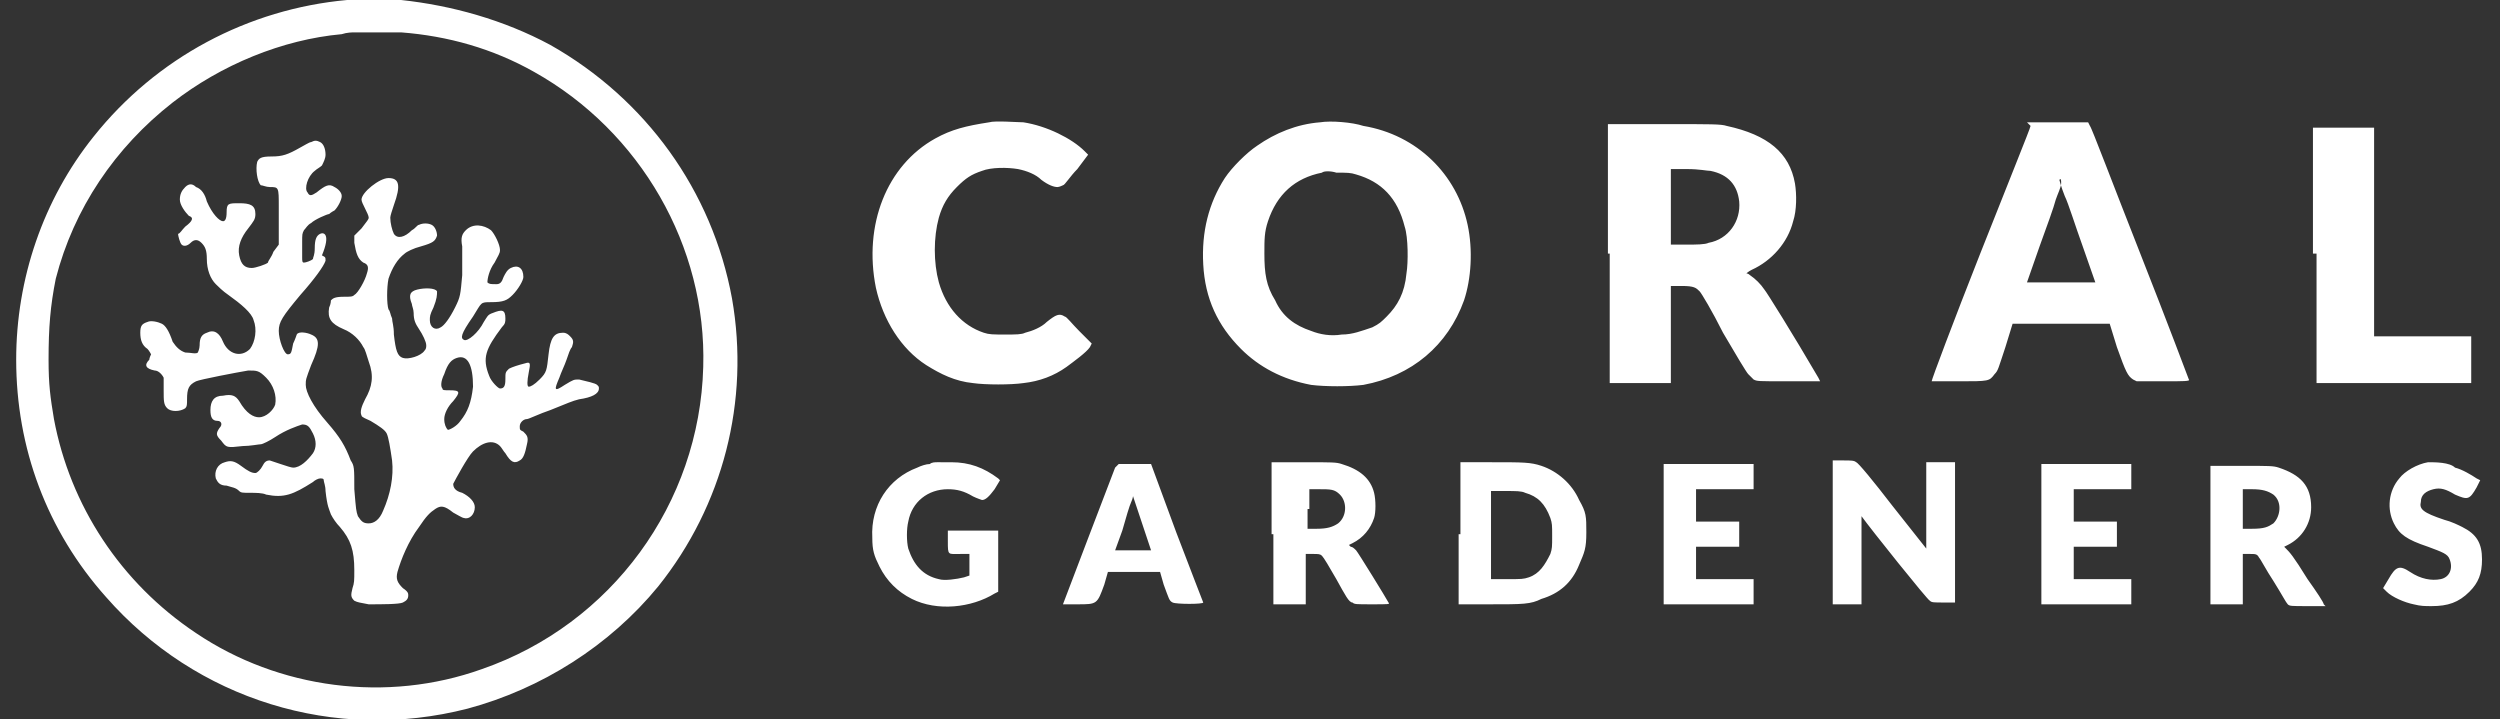 <svg xml:space="preserve" style="enable-background:new 0 0 139 40;" viewBox="0 0 139 40" y="0px" x="0px" xmlns:xlink="http://www.w3.org/1999/xlink" xmlns="http://www.w3.org/2000/svg" id="Layer_1" version="1.1">
<rect x="0" y="0" width="139" height="40" fill="#333333" stroke="none"/>
<style type="text/css">
	.st0{fill-rule:evenodd;clip-rule:evenodd;fill:#FFFFFF;}
</style>
<path d="M19.3,0C13.8,0.5,8.7,3.2,5.2,7.6C2.4,11.1,0.9,15.5,0.9,20c0,4.9,1.7,9.5,5,13.2c5,5.7,12.7,8.1,20.1,6.2
	c4.1-1.1,7.9-3.5,10.6-6.8c3.6-4.5,5.1-10.3,4.1-16c-1.1-6-4.8-11.1-10.1-14.1C28,1.1,25.1,0.3,22.3,0C21.6,0,20.1,0,19.3,0z
	 M19.7,1.8c-0.1,0-0.4,0-0.7,0.1c-3.3,0.3-6.7,1.7-9.4,3.8c-3.2,2.5-5.5,5.9-6.5,9.8C2.8,17,2.7,18.2,2.7,20c0,1.4,0.1,2.1,0.3,3.3
	c0.9,4.8,3.7,9.1,7.9,11.9c4.6,3.1,10.6,3.9,15.9,2c7.2-2.5,12.1-9.2,12.3-16.8c0.2-6.7-3.5-13.1-9.4-16.4c-2.3-1.3-4.8-2-7.4-2.2
	C21.7,1.8,20.1,1.8,19.7,1.8z M55,6.8c-1.3,0.2-2.1,0.4-3,0.9c-2.7,1.5-4,4.8-3.3,8.3c0.4,1.8,1.4,3.4,2.8,4.3
	c0.8,0.5,1.6,0.9,2.6,1c0.7,0.1,2.1,0.1,2.8,0c0.9-0.1,1.7-0.4,2.4-0.9c0.4-0.3,1.1-0.8,1.3-1.1l0.1-0.2l-0.7-0.7
	c-0.4-0.4-0.7-0.8-0.8-0.8c-0.3-0.2-0.5-0.1-1,0.3c-0.3,0.3-0.8,0.5-1.2,0.6c-0.2,0.1-0.5,0.1-1.1,0.1c-0.7,0-0.9,0-1.2-0.1
	c-1.2-0.4-2.1-1.4-2.5-2.8c-0.3-1.1-0.3-2.5,0-3.6c0.2-0.7,0.5-1.2,1-1.7c0.5-0.5,0.8-0.7,1.4-0.9c0.5-0.2,1.4-0.2,2-0.1
	c0.5,0.1,1,0.3,1.3,0.6c0.4,0.3,0.7,0.4,0.9,0.4c0.1,0,0.3-0.1,0.3-0.1c0.1,0,0.4-0.5,0.8-0.9l0.6-0.8l-0.2-0.2
	c-0.7-0.7-2.1-1.4-3.4-1.6C56.6,6.8,55.3,6.7,55,6.8z M73.4,6.8c-1.3,0.1-2.5,0.6-3.5,1.3c-0.6,0.4-1.4,1.2-1.8,1.8
	c-0.9,1.4-1.3,3-1.2,4.8c0.1,1.9,0.8,3.4,2.1,4.7c1,1,2.3,1.7,3.9,2c0.8,0.1,2.1,0.1,2.9,0c2.7-0.5,4.7-2.2,5.6-4.7
	c0.4-1.2,0.5-2.8,0.2-4.2c-0.6-2.8-2.8-5-5.8-5.5C75.2,6.8,74,6.7,73.4,6.8z M89.5,14.1v7.2h1.7h1.7v-2.7v-2.7l0.6,0
	c0.7,0,0.8,0.1,1,0.3c0.1,0.1,0.7,1.1,1.3,2.3c0.7,1.2,1.3,2.2,1.4,2.3c0.1,0.1,0.2,0.2,0.3,0.3c0.2,0.1,0.2,0.1,1.9,0.1l1.8,0
	l-0.1-0.2c-1.4-2.4-2.9-4.8-3-4.9c-0.2-0.3-0.5-0.6-0.8-0.8c-0.1-0.1-0.2-0.1-0.2-0.1c0,0,0.1-0.1,0.3-0.2c1.1-0.5,2-1.5,2.3-2.7
	c0.2-0.6,0.2-1.5,0.1-2.1C99.5,8.5,98.3,7.5,96,7c-0.3-0.1-0.8-0.1-3.5-0.1l-3.1,0V14.1z M112.9,7c0,0.1-1.3,3.3-2.8,7.1
	s-2.7,7-2.7,7.1c0,0,0.7,0,1.5,0c1.7,0,1.7,0,2-0.4c0.2-0.2,0.2-0.3,0.6-1.5l0.4-1.3l2.7,0l2.7,0l0.4,1.3c0.5,1.4,0.6,1.6,0.9,1.8
	l0.2,0.1h1.5c1.1,0,1.5,0,1.4-0.1c0,0-1.2-3.2-2.7-7s-2.7-7-2.8-7.1l-0.1-0.2h-1.7h-1.7L112.9,7z M128.8,14.1v7.2h4.3h4.3v-1.3v-1.3
	l-2.7,0l-2.7,0l0-5.8l0-5.8h-1.7h-1.7V14.1z M17.3,7.9c-0.1,0-0.4,0.2-0.6,0.3c-0.7,0.4-1,0.5-1.6,0.5c-0.6,0-0.7,0.1-0.8,0.3
	c-0.1,0.4,0,1.1,0.2,1.3c0.1,0,0.3,0.1,0.5,0.1c0.5,0,0.5,0,0.5,1.1c0,0.5,0,1.1,0,1.5l0,0.6L15.2,14c-0.1,0.3-0.3,0.5-0.3,0.6
	c-0.1,0.1-0.7,0.3-0.9,0.3c-0.4,0-0.6-0.2-0.7-0.7c-0.1-0.5,0.1-1,0.5-1.5c0.3-0.4,0.4-0.5,0.4-0.8c0-0.5-0.3-0.6-0.9-0.6
	c-0.6,0-0.7,0-0.7,0.5c0,0.4-0.1,0.5-0.2,0.5c-0.2,0-0.6-0.4-0.9-1.1c-0.1-0.4-0.3-0.7-0.6-0.8c-0.2-0.2-0.4-0.2-0.6,0
	c-0.2,0.2-0.3,0.4-0.3,0.7c0,0.3,0.3,0.7,0.5,0.9c0.3,0.1,0.2,0.3-0.2,0.6c-0.2,0.2-0.3,0.4-0.4,0.4c0,0.1,0.1,0.5,0.2,0.6
	c0.1,0.1,0.3,0.1,0.5-0.1c0.2-0.2,0.4-0.2,0.6,0c0.2,0.2,0.3,0.4,0.3,0.9c0,0.6,0.2,1.1,0.5,1.4c0.1,0.1,0.4,0.4,0.7,0.6
	c0.7,0.5,1.3,1,1.4,1.4c0.2,0.5,0.1,1.2-0.2,1.6c-0.5,0.5-1.2,0.3-1.5-0.4c-0.2-0.5-0.5-0.7-0.9-0.5c-0.3,0.1-0.4,0.3-0.4,0.7
	c0,0.2-0.1,0.4-0.1,0.4c-0.1,0.1-0.4,0-0.7,0c-0.3-0.1-0.5-0.3-0.7-0.6c-0.2-0.6-0.4-0.9-0.6-1c-0.2-0.1-0.6-0.2-0.8-0.1
	c-0.3,0.1-0.4,0.2-0.4,0.6c0,0.4,0.1,0.7,0.4,0.9c0.1,0.1,0.2,0.3,0.2,0.3c0,0-0.1,0.2-0.1,0.3c-0.3,0.3-0.2,0.5,0.3,0.6
	c0.2,0,0.4,0.2,0.5,0.4c0,0.1,0,0.4,0,0.7c0,0.6,0,0.8,0.2,1c0.2,0.2,0.7,0.2,1,0c0.1-0.1,0.1-0.2,0.1-0.5c0-0.6,0.1-0.8,0.5-1
	c0.2-0.1,2.3-0.5,2.9-0.6c0.5,0,0.6,0,1,0.4c0.4,0.4,0.6,1,0.5,1.5c-0.1,0.3-0.5,0.7-0.9,0.7c-0.3,0-0.7-0.2-1.1-0.9
	c-0.2-0.3-0.4-0.4-0.9-0.3c-0.5,0-0.7,0.3-0.7,0.8c0,0.4,0.1,0.6,0.4,0.6c0.2,0,0.3,0.2,0.1,0.4c-0.2,0.3-0.2,0.4,0.1,0.7
	c0.3,0.4,0.3,0.4,1.2,0.3c0.4,0,0.9-0.1,1-0.1c0.1,0,0.5-0.2,0.8-0.4c0.6-0.4,1.2-0.6,1.5-0.7c0.3,0,0.4,0.1,0.6,0.5
	c0.2,0.4,0.2,0.8,0,1.1c-0.3,0.4-0.7,0.8-1.1,0.8c-0.1,0-0.4-0.1-0.7-0.2c-0.3-0.1-0.6-0.2-0.6-0.2c-0.2,0-0.3,0.1-0.4,0.3
	c-0.1,0.2-0.3,0.4-0.4,0.4c-0.2,0-0.4-0.1-0.8-0.4c-0.4-0.3-0.6-0.3-0.9-0.2c-0.4,0.1-0.6,0.5-0.5,0.9c0.1,0.2,0.2,0.4,0.6,0.4
	c0.3,0.1,0.5,0.1,0.7,0.3c0.1,0.1,0.2,0.1,0.6,0.1c0.3,0,0.7,0,0.9,0.1c1,0.2,1.5,0,2.6-0.7c0.1-0.1,0.3-0.2,0.4-0.2
	c0.1,0,0.2,0,0.2,0.1c0,0.1,0.1,0.3,0.1,0.6c0.1,0.9,0.2,1,0.3,1.3c0.1,0.2,0.3,0.5,0.5,0.7c0.6,0.7,0.8,1.3,0.8,2.4
	c0,0.6,0,0.7-0.1,1c-0.1,0.4-0.1,0.5,0.1,0.7c0.2,0.1,0.3,0.1,0.8,0.2c0.7,0,1.7,0,1.9-0.1c0.2-0.1,0.3-0.2,0.3-0.4
	c0-0.1,0-0.2-0.3-0.4c-0.3-0.3-0.4-0.5-0.3-0.9c0.2-0.7,0.6-1.7,1.2-2.5c0.4-0.6,0.6-0.8,0.9-1c0.3-0.2,0.5-0.2,1,0.2
	c0.2,0.1,0.5,0.3,0.6,0.3c0.3,0.1,0.6-0.2,0.6-0.6c0-0.3-0.3-0.6-0.7-0.8c-0.4-0.1-0.5-0.3-0.5-0.5c0.1-0.2,0.8-1.5,1.1-1.8
	c0.5-0.5,1.1-0.7,1.5-0.3c0.1,0.1,0.2,0.3,0.3,0.4c0.3,0.5,0.5,0.6,0.8,0.4c0.2-0.1,0.3-0.4,0.4-0.9c0.1-0.4,0-0.5-0.2-0.7
	c-0.2-0.1-0.2-0.1-0.2-0.3c0-0.2,0.2-0.4,0.4-0.4c0.1,0,0.7-0.3,1.3-0.5c1-0.4,1.2-0.5,1.6-0.6c0.7-0.1,1.1-0.3,1.1-0.6
	c0-0.1,0-0.1-0.1-0.2c-0.1-0.1-0.6-0.2-1-0.3c-0.3,0-0.3,0-0.8,0.3c-0.6,0.4-0.6,0.3-0.3-0.4c0.1-0.3,0.3-0.7,0.4-1
	c0.1-0.3,0.2-0.6,0.3-0.7c0.1-0.3,0.1-0.4-0.1-0.6c-0.1-0.1-0.2-0.2-0.4-0.2c-0.5,0-0.7,0.3-0.8,1.2c-0.1,0.9-0.1,1-0.5,1.4
	c-0.3,0.3-0.5,0.4-0.6,0.4c-0.1,0-0.1-0.3,0-0.8c0.1-0.5,0.1-0.6-0.2-0.5c-0.4,0.1-0.7,0.2-0.9,0.3c-0.2,0.2-0.2,0.2-0.2,0.6
	c0,0.4-0.1,0.5-0.3,0.5c-0.1,0-0.5-0.4-0.6-0.7c-0.4-1-0.2-1.5,0.7-2.7c0.2-0.2,0.2-0.3,0.2-0.5c0-0.5-0.2-0.5-0.7-0.3
	c-0.3,0.1-0.3,0.2-0.5,0.5c-0.3,0.6-0.9,1.1-1.1,1c-0.2-0.1-0.2-0.3,0.5-1.3c0.5-0.8,0.4-0.8,1-0.8c0.7,0,0.9-0.1,1.2-0.4
	c0.3-0.3,0.6-0.8,0.6-1c0-0.5-0.3-0.7-0.7-0.5c-0.2,0.1-0.3,0.3-0.4,0.5c-0.1,0.3-0.2,0.4-0.4,0.4c-0.3,0-0.4,0-0.5-0.1
	c0-0.2,0.1-0.7,0.4-1.1c0.2-0.4,0.3-0.5,0.3-0.7c0-0.3-0.3-0.9-0.5-1.1c-0.4-0.3-1-0.4-1.4,0c-0.2,0.2-0.3,0.4-0.2,0.9
	c0,0.6,0,0.8,0,1.6c-0.1,1.1-0.1,1.2-0.4,1.8c-0.3,0.6-0.6,1-0.8,1.1c-0.3,0.2-0.6,0-0.6-0.4c0-0.2,0-0.3,0.2-0.7
	c0.2-0.5,0.2-0.7,0.2-0.9c-0.1-0.2-0.7-0.2-1.1-0.1c-0.4,0.1-0.5,0.3-0.3,0.8c0,0.1,0.1,0.3,0.1,0.5c0,0.4,0.1,0.6,0.3,0.9
	c0.2,0.3,0.4,0.7,0.4,0.9c0,0.1,0,0.2-0.1,0.3c-0.2,0.3-0.9,0.5-1.2,0.4c-0.3-0.1-0.4-0.4-0.5-1.3c0-0.5-0.1-0.7-0.1-0.9
	c-0.1-0.2-0.1-0.4-0.2-0.5c-0.1-0.3-0.1-1.2,0-1.7c0.2-0.6,0.5-1.1,0.9-1.4c0.1-0.1,0.5-0.3,0.9-0.4c0.7-0.2,0.8-0.3,0.9-0.6
	c0-0.2-0.1-0.5-0.3-0.6c-0.2-0.1-0.5-0.1-0.7,0c-0.1,0-0.2,0.2-0.4,0.3c-0.4,0.4-0.8,0.5-1,0.2c-0.1-0.2-0.2-0.6-0.2-0.9
	c0-0.1,0.1-0.4,0.2-0.7c0.4-1.1,0.3-1.5-0.3-1.5c-0.5,0-1.5,0.8-1.5,1.2c0,0.1,0.1,0.3,0.2,0.5c0.1,0.2,0.2,0.4,0.2,0.5
	c0,0.1-0.1,0.2-0.4,0.6l-0.4,0.4l0,0.4c0.1,0.6,0.2,0.9,0.5,1.1c0.3,0.1,0.3,0.3,0.2,0.6c-0.1,0.4-0.5,1.1-0.7,1.2
	c-0.1,0.1-0.2,0.1-0.6,0.1c-0.5,0-0.6,0.1-0.7,0.2c0,0,0,0.2-0.1,0.4c-0.1,0.6,0.1,0.9,0.8,1.2c0.5,0.2,0.9,0.6,1.1,1
	c0.1,0.1,0.2,0.5,0.3,0.8c0.3,0.8,0.2,1.4-0.2,2.1c-0.2,0.4-0.3,0.7-0.2,0.9c0,0.1,0.3,0.2,0.5,0.3c0.5,0.3,0.8,0.5,0.9,0.7
	c0.1,0.2,0.2,0.8,0.3,1.5c0.1,0.9-0.1,1.9-0.5,2.8c-0.2,0.5-0.5,0.7-0.8,0.7c-0.3,0-0.4-0.1-0.6-0.4c-0.1-0.3-0.1-0.3-0.2-1.5
	c0-1.2,0-1.3-0.2-1.6c-0.3-0.8-0.6-1.3-1.3-2.1c-0.8-0.9-1.2-1.7-1.2-2.1c0-0.3,0-0.3,0.3-1.1c0.5-1.1,0.5-1.5,0-1.7
	c-0.2-0.1-0.7-0.2-0.8,0c0,0-0.1,0.3-0.2,0.5c-0.1,0.5-0.1,0.6-0.3,0.6c-0.2,0-0.5-0.8-0.5-1.3c0-0.5,0.2-0.8,1.2-2
	c0.8-0.9,1.3-1.6,1.4-1.9c0-0.2,0-0.2-0.2-0.3C18.4,13,18,12.9,17.8,13c-0.2,0.1-0.3,0.3-0.3,0.8c0,0.4-0.1,0.5-0.1,0.6
	c-0.1,0.1-0.4,0.2-0.5,0.2c-0.1,0-0.1-0.1-0.1-0.3c0-0.1,0-0.5,0-0.8c0-0.5,0-0.5,0.1-0.7c0.1-0.1,0.2-0.3,0.4-0.4
	c0.2-0.2,0.9-0.5,1-0.5c0,0,0.1-0.1,0.3-0.2c0.2-0.2,0.4-0.6,0.4-0.8c0-0.2-0.2-0.4-0.4-0.5c-0.3-0.2-0.5-0.1-1,0.3
	c-0.3,0.2-0.4,0.2-0.5,0c-0.2-0.2,0-0.9,0.4-1.2c0.1-0.1,0.3-0.2,0.4-0.3C18,9,18.1,8.8,18.1,8.6c0-0.3-0.1-0.6-0.3-0.7
	C17.6,7.8,17.5,7.8,17.3,7.9z M92.9,11.5v2.1h0.9c0.5,0,1,0,1.2-0.1c1.1-0.2,1.8-1.2,1.7-2.3c-0.1-0.9-0.6-1.5-1.6-1.7
	c-0.2,0-0.6-0.1-1.3-0.1l-0.9,0V11.5z M73.5,9.6c-1.5,0.3-2.5,1.2-3,2.7c-0.2,0.6-0.2,1-0.2,1.8c0,1.1,0.1,1.8,0.6,2.6
	c0.4,0.9,1.1,1.4,2,1.7c0.5,0.2,1.1,0.3,1.7,0.2c0.6,0,1.1-0.2,1.7-0.4c0.4-0.2,0.5-0.3,0.8-0.6c0.6-0.6,1-1.3,1.1-2.4
	c0.1-0.6,0.1-2-0.1-2.6c-0.4-1.6-1.3-2.5-2.7-2.9c-0.3-0.1-0.5-0.1-1.1-0.1C74,9.5,73.6,9.5,73.5,9.6z M114.6,10.2
	c0,0.2-0.2,0.6-0.3,0.9c-0.1,0.4-0.5,1.5-0.9,2.6l-0.7,2h1.9h1.9l-0.7-2c-0.4-1.1-0.8-2.4-1-2.8c-0.2-0.5-0.3-0.9-0.3-0.9
	C114.6,9.9,114.6,10,114.6,10.2z M25.4,19.9c-0.3,0.1-0.5,0.3-0.7,0.9c-0.2,0.4-0.2,0.7-0.1,0.8c0,0.1,0.1,0.1,0.4,0.1
	c0.6,0,0.6,0.1,0.2,0.6c-0.3,0.3-0.5,0.7-0.5,1c0,0.3,0.1,0.5,0.2,0.6c0.1,0,0.5-0.2,0.7-0.5c0.4-0.5,0.6-1,0.7-1.9
	C26.3,20.3,26,19.7,25.4,19.9z M52.1,25.7c-0.1,0-0.3,0-0.4,0.1c-0.2,0-0.5,0.1-0.7,0.2c-1.6,0.6-2.6,2.1-2.5,3.9
	c0,0.7,0.1,1,0.4,1.6c0.4,0.8,1,1.4,1.8,1.8c1.4,0.7,3.3,0.5,4.6-0.3l0.2-0.1v-1.7v-1.7h-1.4h-1.4v0.6c0,0.8,0,0.7,0.7,0.7h0.5
	l0,0.6l0,0.6l-0.3,0.1c-0.4,0.1-1.1,0.2-1.4,0.1c-0.9-0.2-1.4-0.8-1.7-1.7c-0.1-0.4-0.1-1.1,0-1.5c0.2-1.1,1.1-1.8,2.2-1.8
	c0.5,0,0.9,0.1,1.4,0.4c0.2,0.1,0.5,0.2,0.5,0.2c0.2,0,0.4-0.2,0.7-0.6l0.3-0.5l-0.1-0.1c-0.8-0.6-1.6-0.9-2.6-0.9
	C52.5,25.7,52.2,25.7,52.1,25.7z M135,25.7c-0.6,0.1-1.3,0.5-1.6,0.9c-0.6,0.7-0.7,1.7-0.3,2.5c0.3,0.6,0.7,0.9,1.9,1.3
	c0.8,0.3,1.1,0.4,1.2,0.7c0.2,0.5,0,1-0.5,1.1c-0.5,0.1-1.1,0-1.7-0.4c-0.6-0.4-0.8-0.3-1.2,0.4l-0.3,0.5l0.2,0.2
	c0.3,0.3,1,0.6,1.5,0.7c0.4,0.1,0.6,0.1,1,0.1c0.9,0,1.5-0.2,2.1-0.8c0.5-0.5,0.7-1,0.7-1.8c0-0.9-0.3-1.4-1.1-1.8
	c-0.2-0.1-0.6-0.3-1-0.4c-1.2-0.4-1.4-0.6-1.3-1c0-0.4,0.3-0.6,0.7-0.7c0.4-0.1,0.7,0,1.2,0.3c0.7,0.3,0.8,0.3,1.2-0.4l0.2-0.4
	l-0.2-0.1c-0.3-0.2-0.8-0.5-1.2-0.6C136.2,25.7,135.4,25.7,135,25.7z M62,26c-0.2,0.5-2.9,7.6-2.9,7.6c0,0,0.3,0,0.8,0
	c1.1,0,1.1,0,1.5-1.1l0.2-0.7H63h1.5l0.2,0.7c0.3,0.8,0.3,0.9,0.5,1c0.2,0.1,1.7,0.1,1.7,0c0,0-0.7-1.8-1.5-3.9L64,25.8l-0.9,0
	l-0.9,0L62,26z M70.8,29.7v3.9h0.9h0.9v-1.4v-1.4H73c0.3,0,0.4,0,0.5,0.1c0.1,0.1,0.4,0.6,0.8,1.3c0.5,0.9,0.7,1.3,0.9,1.3
	c0.1,0.1,0.2,0.1,1.1,0.1c0.9,0,1,0,0.9-0.1c-0.1-0.2-1.7-2.8-1.8-2.9c-0.1-0.1-0.2-0.2-0.3-0.2L75,30.3l0.2-0.1
	c0.6-0.3,1-0.8,1.2-1.4c0.1-0.3,0.1-1,0-1.4c-0.2-0.8-0.8-1.3-1.8-1.6c-0.3-0.1-0.5-0.1-2.1-0.1l-1.8,0V29.7z M81.1,29.7v3.9h1.7
	c1.9,0,2.3,0,2.9-0.3c1-0.3,1.7-0.9,2.1-1.9c0.3-0.7,0.4-0.9,0.4-1.8c0-0.9,0-1.1-0.4-1.8c-0.4-0.9-1.2-1.6-2.1-1.9
	c-0.6-0.2-1-0.2-2.8-0.2h-1.7V29.7z M92.5,29.7v3.9H95h2.5v-0.7v-0.7h-1.6h-1.6v-0.9v-0.9h1.2h1.2v-0.7V29h-1.2h-1.2v-0.9v-0.9h1.6
	h1.6v-0.7v-0.7H95h-2.5V29.7z M101.9,29.7v3.9h0.8h0.8l0-2.5c0-1.7,0-2.4,0-2.4c0.5,0.7,3.7,4.7,3.8,4.7c0.1,0.1,0.2,0.1,0.8,0.1
	l0.6,0v-3.9v-3.9h-0.8h-0.8l0,2.4l0,2.4l-1.9-2.4c-1-1.3-1.9-2.4-2-2.4c-0.1-0.1-0.3-0.1-0.7-0.1h-0.6V29.7z M113.5,29.7v3.9h2.5
	h2.5v-0.7v-0.7h-1.6h-1.6v-0.9v-0.9l1.2,0l1.2,0v-0.7V29l-1.2,0l-1.2,0v-0.9v-0.9h1.6h1.6v-0.7v-0.7H116h-2.5V29.7z M122.9,29.7v3.9
	h0.9h0.9v-1.4v-1.4h0.4c0.3,0,0.4,0,0.5,0.2c0.1,0.1,0.4,0.7,0.8,1.3c0.5,0.8,0.7,1.2,0.8,1.3c0.1,0.1,0.2,0.1,1.1,0.1l1,0l-0.1-0.1
	c0-0.1-0.4-0.7-0.9-1.4c-0.8-1.3-1-1.5-1.2-1.7l-0.1-0.1l0.2-0.1c0.8-0.4,1.3-1.2,1.3-2.1c0-1.2-0.6-1.8-1.8-2.2
	c-0.3-0.1-0.5-0.1-2.1-0.1l-1.7,0V29.7z M72.7,28.3v1.1h0.5c0.6,0,0.9-0.1,1.2-0.3c0.5-0.4,0.5-1.2,0.1-1.6
	c-0.3-0.3-0.5-0.3-1.2-0.3h-0.5V28.3z M124.7,28.3v1.1h0.5c0.7,0,0.9-0.1,1.2-0.3c0.4-0.4,0.5-1.2,0-1.6c-0.3-0.2-0.6-0.3-1.2-0.3
	h-0.5V28.3z M82.9,29.7v2.5l0.9,0c0.8,0,0.9,0,1.2-0.1c0.6-0.2,0.9-0.7,1.2-1.3c0.1-0.3,0.1-0.4,0.1-1c0-0.6,0-0.7-0.1-1
	c-0.3-0.8-0.7-1.2-1.4-1.4c-0.2-0.1-0.5-0.1-1.1-0.1h-0.8V29.7z M62.9,27.9c-0.1,0.2-0.3,0.9-0.5,1.6L62,30.6h1c0.6,0,1,0,1,0
	c0,0-1-3-1-3C63,27.5,63,27.7,62.9,27.9z" class="st0"></path>
</svg>
